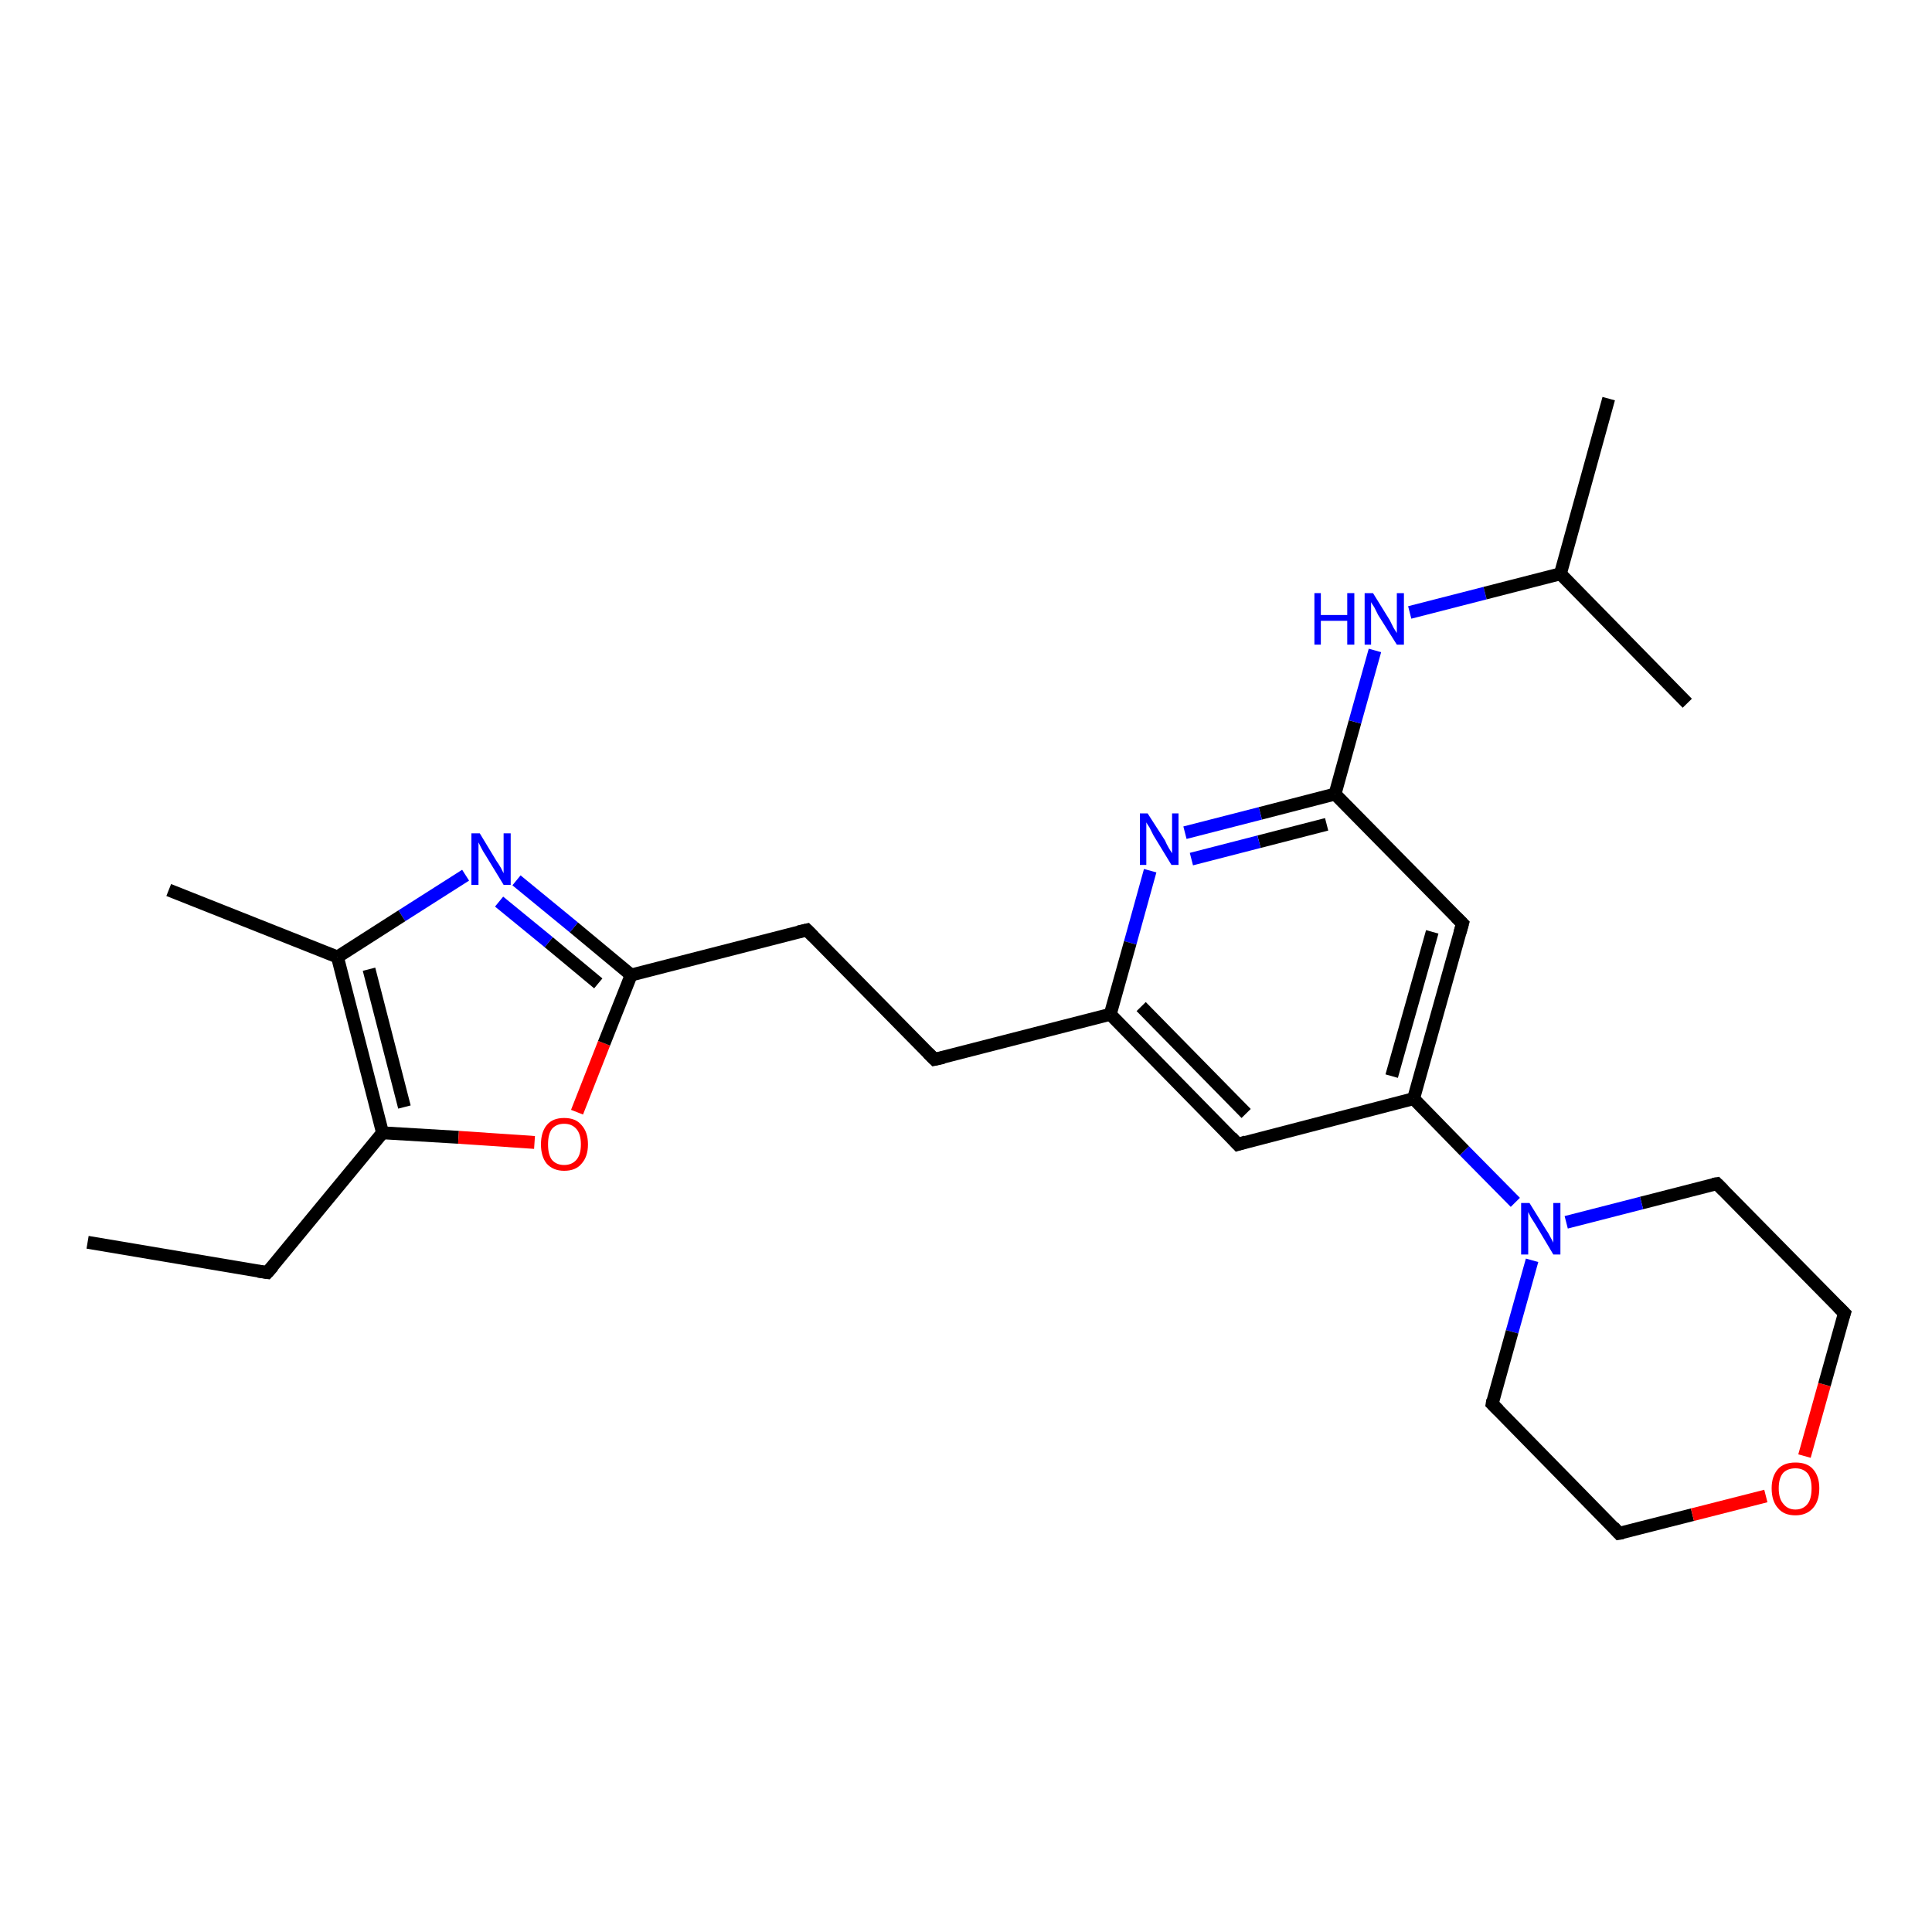 <?xml version='1.0' encoding='iso-8859-1'?>
<svg version='1.1' baseProfile='full'
              xmlns='http://www.w3.org/2000/svg'
                      xmlns:rdkit='http://www.rdkit.org/xml'
                      xmlns:xlink='http://www.w3.org/1999/xlink'
                  xml:space='preserve'
width='300px' height='300px' viewBox='0 0 300 300'>
<!-- END OF HEADER -->
<rect style='opacity:1.0;fill:#FFFFFF;stroke:none' width='300.0' height='300.0' x='0.0' y='0.0'> </rect>
<path class='bond-0 atom-0 atom-1' d='M 13.6,192.9 L 41.5,197.6' style='fill:none;fill-rule:evenodd;stroke:#000000;stroke-width:2.0px;stroke-linecap:butt;stroke-linejoin:miter;stroke-opacity:1' />
<path class='bond-1 atom-1 atom-2' d='M 41.5,197.6 L 59.4,175.9' style='fill:none;fill-rule:evenodd;stroke:#000000;stroke-width:2.0px;stroke-linecap:butt;stroke-linejoin:miter;stroke-opacity:1' />
<path class='bond-2 atom-2 atom-3' d='M 59.4,175.9 L 71.2,176.6' style='fill:none;fill-rule:evenodd;stroke:#000000;stroke-width:2.0px;stroke-linecap:butt;stroke-linejoin:miter;stroke-opacity:1' />
<path class='bond-2 atom-2 atom-3' d='M 71.2,176.6 L 83.0,177.4' style='fill:none;fill-rule:evenodd;stroke:#FF0000;stroke-width:2.0px;stroke-linecap:butt;stroke-linejoin:miter;stroke-opacity:1' />
<path class='bond-3 atom-3 atom-4' d='M 89.6,172.7 L 93.8,162.0' style='fill:none;fill-rule:evenodd;stroke:#FF0000;stroke-width:2.0px;stroke-linecap:butt;stroke-linejoin:miter;stroke-opacity:1' />
<path class='bond-3 atom-3 atom-4' d='M 93.8,162.0 L 98.0,151.4' style='fill:none;fill-rule:evenodd;stroke:#000000;stroke-width:2.0px;stroke-linecap:butt;stroke-linejoin:miter;stroke-opacity:1' />
<path class='bond-4 atom-4 atom-5' d='M 98.0,151.4 L 125.3,144.4' style='fill:none;fill-rule:evenodd;stroke:#000000;stroke-width:2.0px;stroke-linecap:butt;stroke-linejoin:miter;stroke-opacity:1' />
<path class='bond-5 atom-5 atom-6' d='M 125.3,144.4 L 145.1,164.5' style='fill:none;fill-rule:evenodd;stroke:#000000;stroke-width:2.0px;stroke-linecap:butt;stroke-linejoin:miter;stroke-opacity:1' />
<path class='bond-6 atom-6 atom-7' d='M 145.1,164.5 L 172.4,157.5' style='fill:none;fill-rule:evenodd;stroke:#000000;stroke-width:2.0px;stroke-linecap:butt;stroke-linejoin:miter;stroke-opacity:1' />
<path class='bond-7 atom-7 atom-8' d='M 172.4,157.5 L 192.2,177.7' style='fill:none;fill-rule:evenodd;stroke:#000000;stroke-width:2.0px;stroke-linecap:butt;stroke-linejoin:miter;stroke-opacity:1' />
<path class='bond-7 atom-7 atom-8' d='M 177.2,156.3 L 193.5,172.9' style='fill:none;fill-rule:evenodd;stroke:#000000;stroke-width:2.0px;stroke-linecap:butt;stroke-linejoin:miter;stroke-opacity:1' />
<path class='bond-8 atom-8 atom-9' d='M 192.2,177.7 L 219.5,170.6' style='fill:none;fill-rule:evenodd;stroke:#000000;stroke-width:2.0px;stroke-linecap:butt;stroke-linejoin:miter;stroke-opacity:1' />
<path class='bond-9 atom-9 atom-10' d='M 219.5,170.6 L 227.1,143.4' style='fill:none;fill-rule:evenodd;stroke:#000000;stroke-width:2.0px;stroke-linecap:butt;stroke-linejoin:miter;stroke-opacity:1' />
<path class='bond-9 atom-9 atom-10' d='M 216.1,167.1 L 222.4,144.7' style='fill:none;fill-rule:evenodd;stroke:#000000;stroke-width:2.0px;stroke-linecap:butt;stroke-linejoin:miter;stroke-opacity:1' />
<path class='bond-10 atom-10 atom-11' d='M 227.1,143.4 L 207.3,123.3' style='fill:none;fill-rule:evenodd;stroke:#000000;stroke-width:2.0px;stroke-linecap:butt;stroke-linejoin:miter;stroke-opacity:1' />
<path class='bond-11 atom-11 atom-12' d='M 207.3,123.3 L 210.4,112.1' style='fill:none;fill-rule:evenodd;stroke:#000000;stroke-width:2.0px;stroke-linecap:butt;stroke-linejoin:miter;stroke-opacity:1' />
<path class='bond-11 atom-11 atom-12' d='M 210.4,112.1 L 213.5,101.0' style='fill:none;fill-rule:evenodd;stroke:#0000FF;stroke-width:2.0px;stroke-linecap:butt;stroke-linejoin:miter;stroke-opacity:1' />
<path class='bond-12 atom-12 atom-13' d='M 218.9,95.1 L 230.6,92.1' style='fill:none;fill-rule:evenodd;stroke:#0000FF;stroke-width:2.0px;stroke-linecap:butt;stroke-linejoin:miter;stroke-opacity:1' />
<path class='bond-12 atom-12 atom-13' d='M 230.6,92.1 L 242.3,89.1' style='fill:none;fill-rule:evenodd;stroke:#000000;stroke-width:2.0px;stroke-linecap:butt;stroke-linejoin:miter;stroke-opacity:1' />
<path class='bond-13 atom-13 atom-14' d='M 242.3,89.1 L 249.8,61.9' style='fill:none;fill-rule:evenodd;stroke:#000000;stroke-width:2.0px;stroke-linecap:butt;stroke-linejoin:miter;stroke-opacity:1' />
<path class='bond-14 atom-13 atom-15' d='M 242.3,89.1 L 262.0,109.2' style='fill:none;fill-rule:evenodd;stroke:#000000;stroke-width:2.0px;stroke-linecap:butt;stroke-linejoin:miter;stroke-opacity:1' />
<path class='bond-15 atom-11 atom-16' d='M 207.3,123.3 L 195.7,126.3' style='fill:none;fill-rule:evenodd;stroke:#000000;stroke-width:2.0px;stroke-linecap:butt;stroke-linejoin:miter;stroke-opacity:1' />
<path class='bond-15 atom-11 atom-16' d='M 195.7,126.3 L 184.0,129.3' style='fill:none;fill-rule:evenodd;stroke:#0000FF;stroke-width:2.0px;stroke-linecap:butt;stroke-linejoin:miter;stroke-opacity:1' />
<path class='bond-15 atom-11 atom-16' d='M 206.0,128.0 L 195.5,130.7' style='fill:none;fill-rule:evenodd;stroke:#000000;stroke-width:2.0px;stroke-linecap:butt;stroke-linejoin:miter;stroke-opacity:1' />
<path class='bond-15 atom-11 atom-16' d='M 195.5,130.7 L 185.0,133.4' style='fill:none;fill-rule:evenodd;stroke:#0000FF;stroke-width:2.0px;stroke-linecap:butt;stroke-linejoin:miter;stroke-opacity:1' />
<path class='bond-16 atom-9 atom-17' d='M 219.5,170.6 L 227.4,178.7' style='fill:none;fill-rule:evenodd;stroke:#000000;stroke-width:2.0px;stroke-linecap:butt;stroke-linejoin:miter;stroke-opacity:1' />
<path class='bond-16 atom-9 atom-17' d='M 227.4,178.7 L 235.3,186.7' style='fill:none;fill-rule:evenodd;stroke:#0000FF;stroke-width:2.0px;stroke-linecap:butt;stroke-linejoin:miter;stroke-opacity:1' />
<path class='bond-17 atom-17 atom-18' d='M 237.9,195.7 L 234.8,206.8' style='fill:none;fill-rule:evenodd;stroke:#0000FF;stroke-width:2.0px;stroke-linecap:butt;stroke-linejoin:miter;stroke-opacity:1' />
<path class='bond-17 atom-17 atom-18' d='M 234.8,206.8 L 231.7,218.0' style='fill:none;fill-rule:evenodd;stroke:#000000;stroke-width:2.0px;stroke-linecap:butt;stroke-linejoin:miter;stroke-opacity:1' />
<path class='bond-18 atom-18 atom-19' d='M 231.7,218.0 L 251.4,238.1' style='fill:none;fill-rule:evenodd;stroke:#000000;stroke-width:2.0px;stroke-linecap:butt;stroke-linejoin:miter;stroke-opacity:1' />
<path class='bond-19 atom-19 atom-20' d='M 251.4,238.1 L 262.8,235.2' style='fill:none;fill-rule:evenodd;stroke:#000000;stroke-width:2.0px;stroke-linecap:butt;stroke-linejoin:miter;stroke-opacity:1' />
<path class='bond-19 atom-19 atom-20' d='M 262.8,235.2 L 274.2,232.3' style='fill:none;fill-rule:evenodd;stroke:#FF0000;stroke-width:2.0px;stroke-linecap:butt;stroke-linejoin:miter;stroke-opacity:1' />
<path class='bond-20 atom-20 atom-21' d='M 280.2,226.1 L 283.3,215.0' style='fill:none;fill-rule:evenodd;stroke:#FF0000;stroke-width:2.0px;stroke-linecap:butt;stroke-linejoin:miter;stroke-opacity:1' />
<path class='bond-20 atom-20 atom-21' d='M 283.3,215.0 L 286.4,203.9' style='fill:none;fill-rule:evenodd;stroke:#000000;stroke-width:2.0px;stroke-linecap:butt;stroke-linejoin:miter;stroke-opacity:1' />
<path class='bond-21 atom-21 atom-22' d='M 286.4,203.9 L 266.6,183.8' style='fill:none;fill-rule:evenodd;stroke:#000000;stroke-width:2.0px;stroke-linecap:butt;stroke-linejoin:miter;stroke-opacity:1' />
<path class='bond-22 atom-4 atom-23' d='M 98.0,151.4 L 89.1,144.0' style='fill:none;fill-rule:evenodd;stroke:#000000;stroke-width:2.0px;stroke-linecap:butt;stroke-linejoin:miter;stroke-opacity:1' />
<path class='bond-22 atom-4 atom-23' d='M 89.1,144.0 L 80.2,136.7' style='fill:none;fill-rule:evenodd;stroke:#0000FF;stroke-width:2.0px;stroke-linecap:butt;stroke-linejoin:miter;stroke-opacity:1' />
<path class='bond-22 atom-4 atom-23' d='M 92.9,152.7 L 85.2,146.3' style='fill:none;fill-rule:evenodd;stroke:#000000;stroke-width:2.0px;stroke-linecap:butt;stroke-linejoin:miter;stroke-opacity:1' />
<path class='bond-22 atom-4 atom-23' d='M 85.2,146.3 L 77.5,140.0' style='fill:none;fill-rule:evenodd;stroke:#0000FF;stroke-width:2.0px;stroke-linecap:butt;stroke-linejoin:miter;stroke-opacity:1' />
<path class='bond-23 atom-23 atom-24' d='M 72.3,135.9 L 62.4,142.2' style='fill:none;fill-rule:evenodd;stroke:#0000FF;stroke-width:2.0px;stroke-linecap:butt;stroke-linejoin:miter;stroke-opacity:1' />
<path class='bond-23 atom-23 atom-24' d='M 62.4,142.2 L 52.4,148.6' style='fill:none;fill-rule:evenodd;stroke:#000000;stroke-width:2.0px;stroke-linecap:butt;stroke-linejoin:miter;stroke-opacity:1' />
<path class='bond-24 atom-24 atom-25' d='M 52.4,148.6 L 26.2,138.2' style='fill:none;fill-rule:evenodd;stroke:#000000;stroke-width:2.0px;stroke-linecap:butt;stroke-linejoin:miter;stroke-opacity:1' />
<path class='bond-25 atom-24 atom-2' d='M 52.4,148.6 L 59.4,175.9' style='fill:none;fill-rule:evenodd;stroke:#000000;stroke-width:2.0px;stroke-linecap:butt;stroke-linejoin:miter;stroke-opacity:1' />
<path class='bond-25 atom-24 atom-2' d='M 57.3,150.5 L 62.8,171.9' style='fill:none;fill-rule:evenodd;stroke:#000000;stroke-width:2.0px;stroke-linecap:butt;stroke-linejoin:miter;stroke-opacity:1' />
<path class='bond-26 atom-16 atom-7' d='M 178.6,135.2 L 175.5,146.4' style='fill:none;fill-rule:evenodd;stroke:#0000FF;stroke-width:2.0px;stroke-linecap:butt;stroke-linejoin:miter;stroke-opacity:1' />
<path class='bond-26 atom-16 atom-7' d='M 175.5,146.4 L 172.4,157.5' style='fill:none;fill-rule:evenodd;stroke:#000000;stroke-width:2.0px;stroke-linecap:butt;stroke-linejoin:miter;stroke-opacity:1' />
<path class='bond-27 atom-22 atom-17' d='M 266.6,183.8 L 254.9,186.8' style='fill:none;fill-rule:evenodd;stroke:#000000;stroke-width:2.0px;stroke-linecap:butt;stroke-linejoin:miter;stroke-opacity:1' />
<path class='bond-27 atom-22 atom-17' d='M 254.9,186.8 L 243.2,189.8' style='fill:none;fill-rule:evenodd;stroke:#0000FF;stroke-width:2.0px;stroke-linecap:butt;stroke-linejoin:miter;stroke-opacity:1' />
<path d='M 40.1,197.4 L 41.5,197.6 L 42.4,196.6' style='fill:none;stroke:#000000;stroke-width:2.0px;stroke-linecap:butt;stroke-linejoin:miter;stroke-opacity:1;' />
<path d='M 124.0,144.7 L 125.3,144.4 L 126.3,145.4' style='fill:none;stroke:#000000;stroke-width:2.0px;stroke-linecap:butt;stroke-linejoin:miter;stroke-opacity:1;' />
<path d='M 144.1,163.5 L 145.1,164.5 L 146.5,164.2' style='fill:none;stroke:#000000;stroke-width:2.0px;stroke-linecap:butt;stroke-linejoin:miter;stroke-opacity:1;' />
<path d='M 191.2,176.6 L 192.2,177.7 L 193.5,177.3' style='fill:none;stroke:#000000;stroke-width:2.0px;stroke-linecap:butt;stroke-linejoin:miter;stroke-opacity:1;' />
<path d='M 226.7,144.8 L 227.1,143.4 L 226.1,142.4' style='fill:none;stroke:#000000;stroke-width:2.0px;stroke-linecap:butt;stroke-linejoin:miter;stroke-opacity:1;' />
<path d='M 231.8,217.4 L 231.7,218.0 L 232.7,219.0' style='fill:none;stroke:#000000;stroke-width:2.0px;stroke-linecap:butt;stroke-linejoin:miter;stroke-opacity:1;' />
<path d='M 250.5,237.1 L 251.4,238.1 L 252.0,238.0' style='fill:none;stroke:#000000;stroke-width:2.0px;stroke-linecap:butt;stroke-linejoin:miter;stroke-opacity:1;' />
<path d='M 286.2,204.5 L 286.4,203.9 L 285.4,202.9' style='fill:none;stroke:#000000;stroke-width:2.0px;stroke-linecap:butt;stroke-linejoin:miter;stroke-opacity:1;' />
<path d='M 267.6,184.8 L 266.6,183.8 L 266.0,183.9' style='fill:none;stroke:#000000;stroke-width:2.0px;stroke-linecap:butt;stroke-linejoin:miter;stroke-opacity:1;' />
<path class='atom-3' d='M 84.0 177.7
Q 84.0 175.8, 84.9 174.7
Q 85.8 173.6, 87.6 173.6
Q 89.4 173.6, 90.3 174.7
Q 91.3 175.8, 91.3 177.7
Q 91.3 179.6, 90.3 180.7
Q 89.4 181.8, 87.6 181.8
Q 85.9 181.8, 84.9 180.7
Q 84.0 179.6, 84.0 177.7
M 87.6 180.9
Q 88.8 180.9, 89.5 180.1
Q 90.2 179.3, 90.2 177.7
Q 90.2 176.1, 89.5 175.3
Q 88.8 174.5, 87.6 174.5
Q 86.4 174.5, 85.7 175.3
Q 85.1 176.1, 85.1 177.7
Q 85.1 179.3, 85.7 180.1
Q 86.4 180.9, 87.6 180.9
' fill='#FF0000'/>
<path class='atom-12' d='M 204.1 92.1
L 205.1 92.1
L 205.1 95.5
L 209.2 95.5
L 209.2 92.1
L 210.3 92.1
L 210.3 100.1
L 209.2 100.1
L 209.2 96.4
L 205.1 96.4
L 205.1 100.1
L 204.1 100.1
L 204.1 92.1
' fill='#0000FF'/>
<path class='atom-12' d='M 213.2 92.1
L 215.8 96.3
Q 216.0 96.7, 216.4 97.5
Q 216.9 98.3, 216.9 98.3
L 216.9 92.1
L 218.0 92.1
L 218.0 100.1
L 216.9 100.1
L 214.0 95.5
Q 213.7 94.9, 213.4 94.3
Q 213.0 93.7, 212.9 93.5
L 212.9 100.1
L 211.9 100.1
L 211.9 92.1
L 213.2 92.1
' fill='#0000FF'/>
<path class='atom-16' d='M 178.2 126.3
L 180.9 130.5
Q 181.1 131.0, 181.5 131.7
Q 182.0 132.5, 182.0 132.5
L 182.0 126.3
L 183.0 126.3
L 183.0 134.3
L 181.9 134.3
L 179.1 129.7
Q 178.8 129.1, 178.5 128.5
Q 178.1 127.9, 178.0 127.7
L 178.0 134.3
L 177.0 134.3
L 177.0 126.3
L 178.2 126.3
' fill='#0000FF'/>
<path class='atom-17' d='M 237.5 186.8
L 240.1 191.0
Q 240.4 191.4, 240.8 192.2
Q 241.2 192.9, 241.2 193.0
L 241.2 186.8
L 242.3 186.8
L 242.3 194.8
L 241.2 194.8
L 238.4 190.1
Q 238.1 189.6, 237.7 189.0
Q 237.4 188.4, 237.3 188.2
L 237.3 194.8
L 236.2 194.8
L 236.2 186.8
L 237.5 186.8
' fill='#0000FF'/>
<path class='atom-20' d='M 275.1 231.1
Q 275.1 229.2, 276.1 228.1
Q 277.0 227.1, 278.8 227.1
Q 280.6 227.1, 281.5 228.1
Q 282.5 229.2, 282.5 231.1
Q 282.5 233.1, 281.5 234.2
Q 280.5 235.3, 278.8 235.3
Q 277.0 235.3, 276.1 234.2
Q 275.1 233.1, 275.1 231.1
M 278.8 234.4
Q 280.0 234.4, 280.7 233.5
Q 281.3 232.7, 281.3 231.1
Q 281.3 229.6, 280.7 228.8
Q 280.0 228.0, 278.8 228.0
Q 277.6 228.0, 276.9 228.7
Q 276.2 229.5, 276.2 231.1
Q 276.2 232.7, 276.9 233.5
Q 277.6 234.4, 278.8 234.4
' fill='#FF0000'/>
<path class='atom-23' d='M 74.5 129.4
L 77.1 133.7
Q 77.4 134.1, 77.8 134.8
Q 78.2 135.6, 78.2 135.6
L 78.2 129.4
L 79.3 129.4
L 79.3 137.4
L 78.2 137.4
L 75.4 132.8
Q 75.0 132.2, 74.7 131.6
Q 74.4 131.0, 74.3 130.8
L 74.3 137.4
L 73.2 137.4
L 73.2 129.4
L 74.5 129.4
' fill='#0000FF'/>
</svg>
